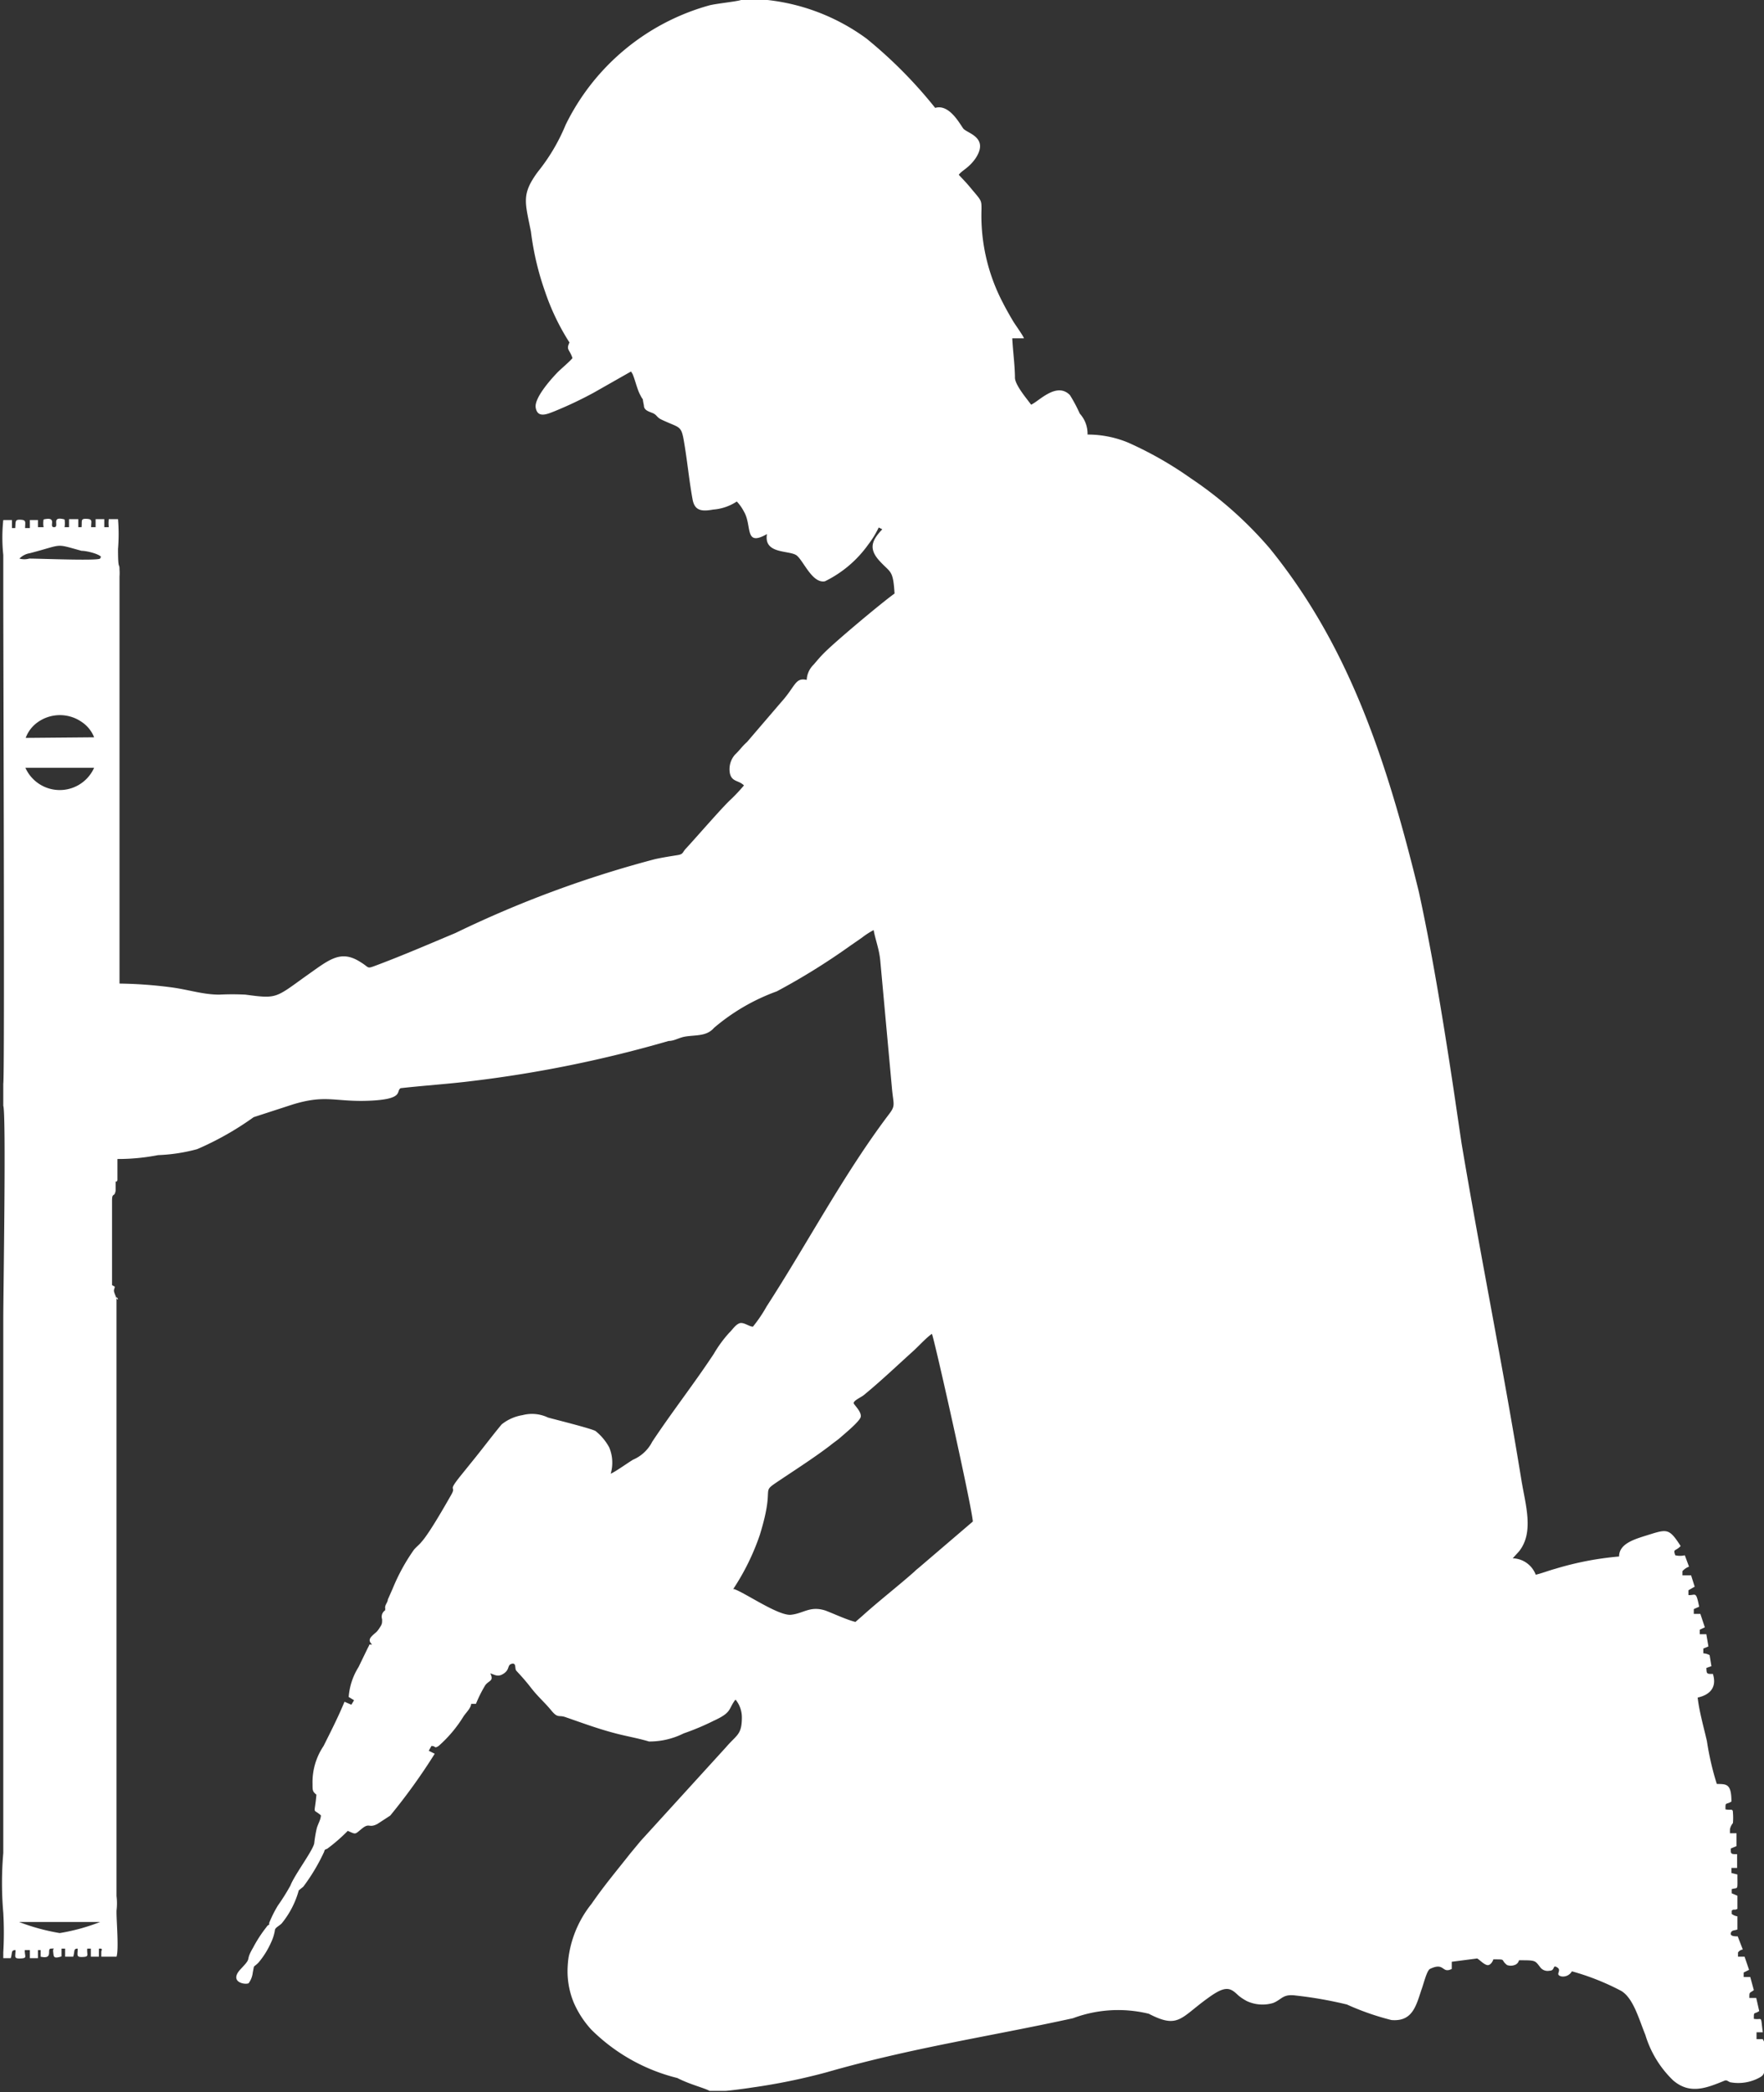 <svg xmlns="http://www.w3.org/2000/svg" viewBox="0 0 59.04 70"><rect x="0" y="0" width="59.04" height="70" fill="#333333" stroke="none"/><defs><style>.cls-1{fill:#fff;}</style></defs><g id="レイヤー_2" data-name="レイヤー 2"><g id="contents6"><path class="cls-1" d="M3.35,64.31A6.66,6.66,0,0,1,2,64.68a6.94,6.94,0,0,1-1.36-.37s0,0,.07,0h2.5c.11,0,.07,0,.13,0M24.54,53.17a7.85,7.85,0,0,0,.89-1.81c.57-1.84-.09-1.32.77-1.9.54-.36,1.08-.71,1.58-1.09.12-.1.26-.19.37-.29s.64-.53.66-.68-.17-.34-.23-.43.25-.22.33-.29c.54-.44,1.13-1,1.64-1.46.17-.15.45-.46.64-.59.08.16,1.34,5.79,1.37,6.28l-1.73,1.48c-.09.08-.15.12-.23.2-.53.47-1.21,1-1.74,1.48l-.23.2c-.31-.08-.71-.27-1-.38-.52-.17-.74.1-1.16.14s-1.54-.74-1.9-.86M3.15,25.69a1.26,1.26,0,0,1-2.3,0Zm-2.29-1a1.11,1.11,0,0,1,.41-.53,1.28,1.28,0,0,1,1.47,0,1.1,1.1,0,0,1,.41.51Zm2.49-6c-.09.08-2,0-2.37,0a.61.61,0,0,1-.33,0A.63.63,0,0,1,1,18.51c1.15-.3.81-.33,1.73-.08.17,0,.57.1.65.2M59,68.23h-.21V68L59,68c-.08-.6,0-.4-.3-.45,0-.26,0-.14.18-.26l-.1-.44h-.23c0-.21,0-.15.15-.26l-.12-.44h-.22l0-.15.18-.09-.15-.44-.22,0,0-.14a.23.23,0,0,1,.16-.1l-.17-.44c-.09,0-.26,0-.23-.11s.13-.08.22-.12l0-.44a.41.41,0,0,1-.19-.08l0-.11c.08-.07.08,0,.19-.06l0-.44-.19-.08v-.14c.22-.07.19.08.19-.49l-.2-.05v-.17l.19,0,0-.46c-.2,0-.22,0-.21-.19l.19-.08,0-.43-.22,0v-.13A.46.46,0,0,1,58,61a2.07,2.07,0,0,0,0-.35c0-.15-.07-.07-.25-.11,0-.26,0-.14.2-.26,0-.62-.18-.58-.49-.59a9.47,9.47,0,0,1-.33-1.43c-.1-.44-.26-1-.31-1.46.37-.08.66-.31.51-.79-.21,0-.21,0-.22-.2l.17-.06h0l-.06-.37a.51.51,0,0,0-.21-.06l0-.16.17-.07-.07-.41-.22,0v-.15l.17-.08L56.91,54h-.22l0-.16.18-.08c-.11-.55-.12-.37-.36-.39l0-.16.21-.12-.12-.38-.29,0,0-.14a.57.57,0,0,1,.22-.15l-.14-.38a.71.71,0,0,1-.32,0c-.08-.23,0-.12.18-.31-.38-.59-.45-.57-1.06-.38-.44.14-1,.28-1,.73a10.41,10.41,0,0,0-2.13.41c-.22.06-.45.15-.66.2a.85.85,0,0,0-.77-.55l.21-.23c.51-.64.22-1.54.08-2.39-.61-3.76-1.37-7.5-2-11.25-.15-1-.28-1.92-.43-2.87-.29-1.86-.61-3.76-1-5.55-1.08-4.42-2.34-8.24-5-11.51A13,13,0,0,0,39.85,16a12.27,12.27,0,0,0-2.09-1.19,3.54,3.54,0,0,0-1.36-.27,1,1,0,0,0-.26-.7,5.08,5.08,0,0,0-.33-.62c-.45-.46-1.05.22-1.3.32-.12-.17-.52-.63-.54-.89,0-.41-.07-.91-.09-1.33l.39,0c0-.05-.3-.47-.36-.57s-.24-.41-.35-.63A6.28,6.28,0,0,1,32.85,7c0-.3,0-.28-.32-.66-.17-.21-.28-.32-.44-.49.09-.14.33-.22.56-.55.47-.71-.29-.84-.41-1s-.47-.83-.94-.69A15.25,15.25,0,0,0,29,1.29,6.88,6.88,0,0,0,25.69,0H24.8c-.13.05-.83.12-1.06.18a7.62,7.62,0,0,0-4.81,4A6.36,6.36,0,0,1,18,5.75c-.55.75-.43,1-.23,2a9.48,9.48,0,0,0,.47,2,7.74,7.74,0,0,0,.82,1.71c-.12.25,0,.22.1.52-.05.08-.38.36-.48.46s-.81.84-.75,1.2.38.22.63.12a13.15,13.15,0,0,0,1.31-.62l1.25-.71.05.08c.07.15.15.49.24.67.17.34.06,0,.14.38,0,.16.14.2.29.26s.13.14.3.22c.65.31.66.16.77.84s.16,1.23.27,1.83c.07.38.3.41.69.34a1.65,1.65,0,0,0,.79-.27,1.47,1.47,0,0,1,.24.34c.28.47,0,1.19.77.75-.12.69.77.53,1,.72s.52.94.94.86a3.86,3.86,0,0,0,1.45-1.23,3.21,3.21,0,0,0,.35-.57l.12.06c-.33.35-.48.63-.1,1.05s.46.29.51,1.1c-.41.29-2,1.62-2.37,2-.13.13-.21.23-.34.38a.76.76,0,0,0-.23.51c-.39-.09-.37.21-.86.75L25,24.83c-.16.14-.25.28-.4.42a.74.74,0,0,0-.17.63c.07.29.29.22.47.4a6,6,0,0,1-.43.46c-.27.24-1.21,1.33-1.52,1.66-.11.12-.08.18-.26.21s-.52.08-.78.14a36.67,36.67,0,0,0-6.67,2.47c-.86.36-1.69.72-2.59,1.06-.4.15-.26.11-.57-.08-.69-.45-1.07-.08-1.87.48-1,.72-.95.74-2,.6a8.57,8.57,0,0,0-.87,0c-.54,0-1-.16-1.58-.24A14.55,14.55,0,0,0,4,32.91V19.29a1.76,1.76,0,0,0,0-.23c0-.25-.05.06-.05-.69a6.18,6.18,0,0,0,0-1H3.64a1.18,1.18,0,0,0,0,.27H3.49l0-.27H3.2l0,.27H3.05c0-.2.06-.27-.15-.28s-.15.06-.17.28H2.62l0-.27H2.31l0,.27H2.16a.72.72,0,0,0,0-.26c-.48-.13-.15.26-.35.26s.14-.37-.35-.26a.69.69,0,0,0,0,.26H1.27V17.4H1l0,.27H.84c0-.2.05-.27-.15-.28s-.16.06-.18.28H.4l0-.27H.11a5.59,5.59,0,0,0,0,1.17c0,.58,0,.28,0,.52s0,.41,0,.6c0,2.52.05,16.39,0,16.57V37c.1.27,0,6.29,0,7.13V62a11.63,11.63,0,0,0,0,2,11.64,11.64,0,0,1,0,1.33l0,.19H.36c.06-.18,0-.27.16-.27,0,.22-.07.29.17.28s.13-.07.14-.28H1l0,.27h.27l0-.27h.09c0,.07,0,.13,0,.22v0c.45.1.18-.27.35-.27s.05-.05.07.11,0,.24.28.15l0-.12v-.14h.12l0,.27h.27c.06-.18,0-.27.15-.27,0,.22-.06.29.17.28s.13-.07.15-.28h.12l0,.27h.27l0-.27h.08c.05.08,0,0,0,.14l0,.13H3.9c.08-.24,0-1.16,0-1.48,0-.09,0,0,0-.06a2,2,0,0,0,0-.49c0-3.18,0-19.89,0-20s.11.14,0,0c0,0,0,0-.06-.15s0-.15,0-.24L3.75,43c0-.93,0-1.89,0-2.82,0-.3.08-.1.12-.34l0-.29c.07-.09,0,.08.06-.06v-.71a7,7,0,0,0,1.36-.13,5.77,5.77,0,0,0,1.31-.2,10.1,10.1,0,0,0,1.89-1.07L9.66,37c1.23-.41,1.51-.12,2.7-.17s.88-.32,1.05-.42c.8-.09,1.6-.14,2.4-.24a41.14,41.14,0,0,0,6.57-1.34c.18,0,.33-.1.52-.14.38-.07.74,0,1-.3A6.81,6.81,0,0,1,26,33.17a22.38,22.38,0,0,0,2.45-1.52l.39-.27a2.75,2.75,0,0,1,.4-.26c.06.33.18.62.22,1l.39,4.26c.05.59.14.6-.11.92-1.51,2-2.72,4.31-4.08,6.41a4.76,4.76,0,0,1-.46.68c-.13,0-.32-.17-.46-.11s-.24.23-.33.31a4.19,4.19,0,0,0-.52.71c-.66,1-1.39,1.93-2.06,2.94a1.29,1.29,0,0,1-.64.6c-.17.1-.6.41-.75.47a1.32,1.32,0,0,0-.05-.88,1.8,1.8,0,0,0-.46-.55c-.17-.09-1.3-.37-1.59-.45a1.24,1.24,0,0,0-.85-.08,1.5,1.5,0,0,0-.7.31c-.3.36-.6.76-.89,1.12l-.46.57c-.51.63-.14.32-.34.67s-.74,1.3-1,1.58c-.07.09-.18.17-.25.26a6.52,6.52,0,0,0-.71,1.3l-.16.36c0,.09-.1.18-.09.28s0,0,0,.08h0l0,0a.26.26,0,0,0-.1.3c0,.15,0,.16-.1.31s-.1.11-.24.25-.06.21,0,.29c-.12,0-.05-.05-.14.11l-.31.64a2.19,2.19,0,0,0-.33,1l.18.11-.09.15-.23-.1c-.2.49-.46,1-.7,1.48a2.17,2.17,0,0,0-.37,1.28c0,.21,0,.24.13.35-.06.71-.14.44.15.69,0,.14-.1.29-.14.44a4.63,4.63,0,0,0-.08.47c0,.21-.66,1.07-.8,1.44a7,7,0,0,1-.42.67,3.92,3.92,0,0,0-.29.58c0,.13,0,0-.1.15a4.43,4.43,0,0,0-.44.68c-.29.49,0,.28-.41.71s.12.54.26.48A.73.73,0,0,0,8.46,66c.06-.29,0-.14.19-.33A2.8,2.8,0,0,0,9.07,65a1.51,1.51,0,0,0,.13-.41c0-.1.18-.16.25-.26A3,3,0,0,0,10,63.25s.1-.08.15-.12A6.41,6.41,0,0,0,10.83,62c.05-.09,0-.1.12-.14a5.82,5.82,0,0,0,.69-.6c.29.13.23.12.48-.08s.22,0,.51-.15l.43-.28a19.89,19.89,0,0,0,1.49-2.07l-.2-.1.09-.16c.16,0,.08.1.24,0a4.35,4.35,0,0,0,.84-1c.1-.14.24-.27.25-.41l.09,0c.05,0,0,0,.07,0a4.32,4.32,0,0,1,.31-.62c.12-.17.3-.13.17-.4.16.05.26.14.46,0s.1-.28.26-.32.09.16.15.23.25.26.49.57.45.48.68.76.25.14.49.23c.55.19,1.06.38,1.63.53.37.1.79.17,1.15.28A2.55,2.55,0,0,0,22.88,58a8.39,8.39,0,0,0,1-.42c.59-.27.5-.37.69-.65.05-.08,0,0,.05-.06a.94.94,0,0,1,.21.59c0,.59-.17.58-.53,1l-2.86,3.14-.34.41c-.44.56-.88,1.08-1.3,1.69A3.64,3.64,0,0,0,19,65.8,2.75,2.75,0,0,0,19.2,67a3.25,3.25,0,0,0,.59.91,6.19,6.19,0,0,0,2.88,1.62c.43.22.87.32,1.08.43h.52c.1,0,.71-.08.89-.11a20.5,20.5,0,0,0,2.5-.51c2.89-.83,5.42-1.19,8.25-1.81a4.32,4.32,0,0,1,2.54-.15c1,.52,1.06.13,2-.54.58-.42.73-.33,1-.07a1.62,1.62,0,0,0,.29.19,1.24,1.24,0,0,0,.87.06c.3-.12.32-.31.76-.25a13.57,13.57,0,0,1,1.71.3,8.77,8.77,0,0,0,1.49.52c.69.06.82-.45,1-1,.08-.21.18-.65.29-.71.5-.24.39.17.73,0,0-.14,0-.13,0-.24l.85-.11c.09.05.21.19.33.22s.21-.16.21-.19v0c.46,0,.22,0,.46.19a.37.37,0,0,0,.25,0,.22.22,0,0,0,.15-.16s0,0,0,0c.55,0,.53,0,.7.22a.31.31,0,0,0,.32.13c.2,0,.09-.22.26-.11s-.1.24.14.3a.34.34,0,0,0,.35-.17,8.21,8.21,0,0,1,1.66.66c.4.25.58.93.8,1.47A3.51,3.51,0,0,0,56,69.61c.56.48,1.11.26,1.74,0,.07,0,0,0,.05,0l.11.06a1.48,1.48,0,0,0,1-.16c.14-.08.13-.13.19-.3v-.8Z"/></g></g></svg>